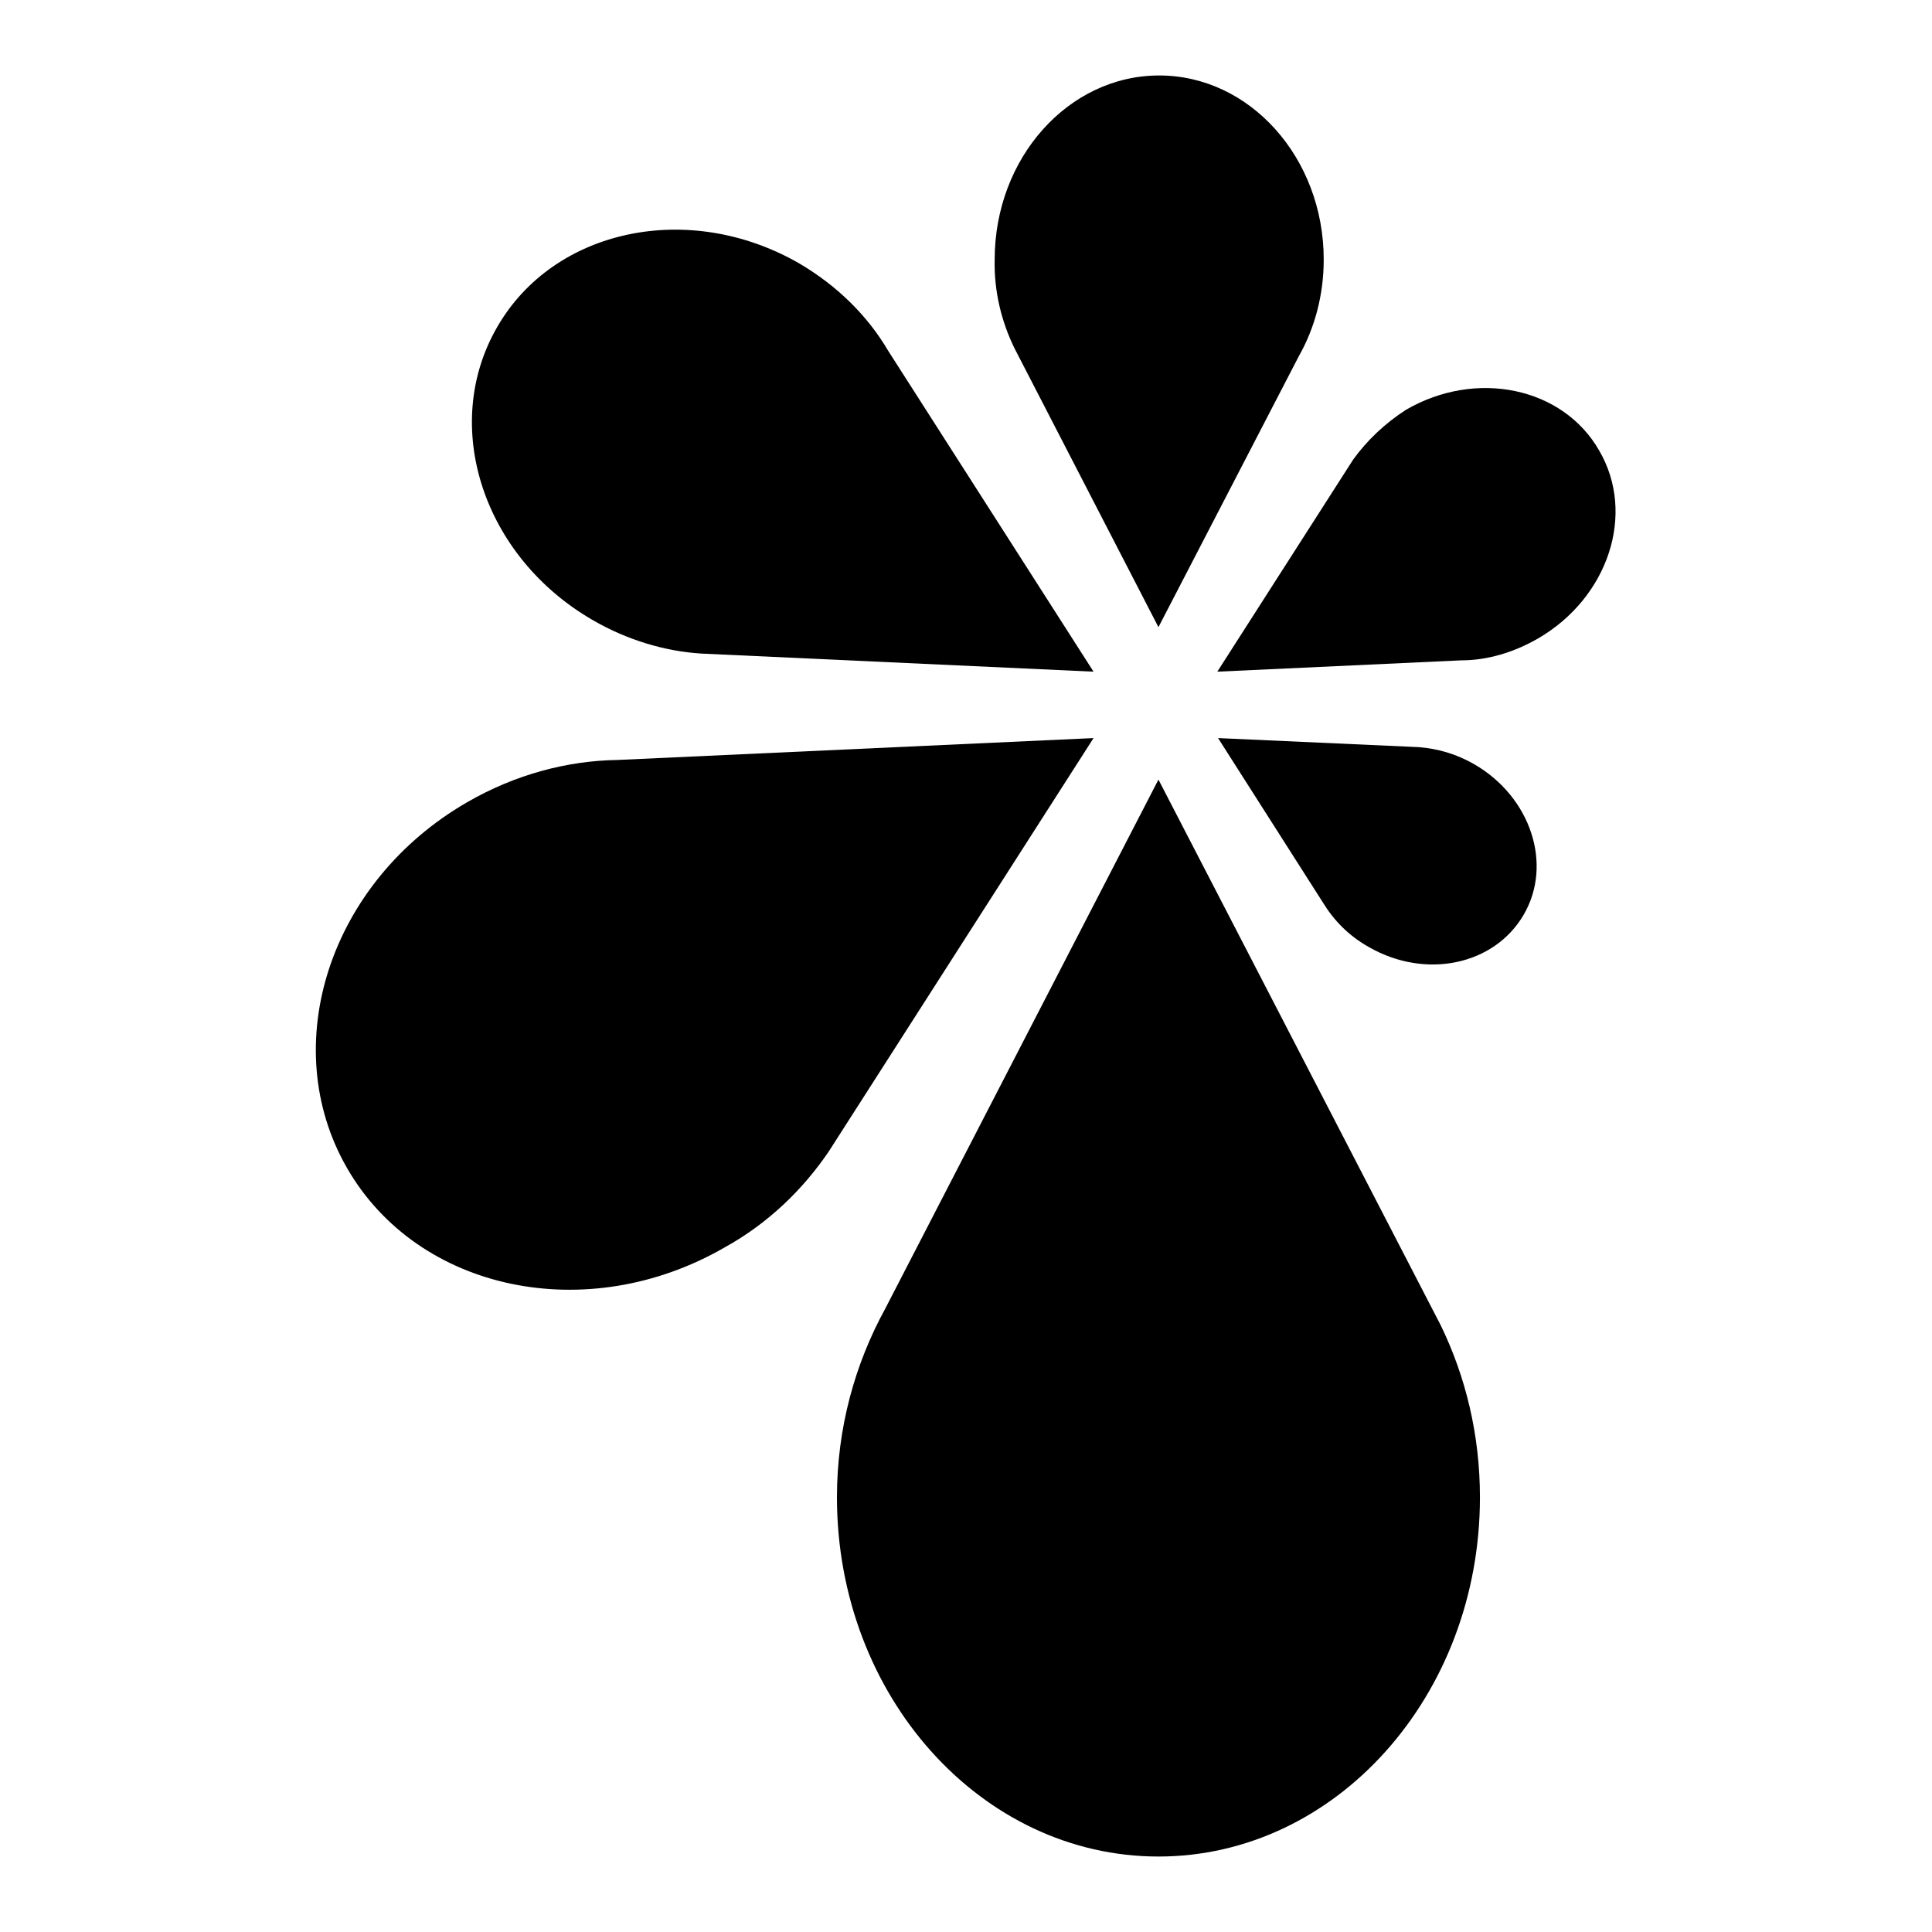 <?xml version="1.0" encoding="utf-8"?>
<!-- Svg Vector Icons : http://www.onlinewebfonts.com/icon -->
<!DOCTYPE svg PUBLIC "-//W3C//DTD SVG 1.1//EN" "http://www.w3.org/Graphics/SVG/1.1/DTD/svg11.dtd">
<svg version="1.1" xmlns="http://www.w3.org/2000/svg" xmlns:xlink="http://www.w3.org/1999/xlink" x="0px" y="0px" viewBox="0 0 256 256" enable-background="new 0 0 256 256" xml:space="preserve">
<g><g><path fill="#000000" d="M190.9,175.6L190.9,175.6l-37.4-72.3l-36.2,70.1l0,0c-4,7.3-6.4,15.8-6.4,25c0,26.3,19.1,47.6,42.6,47.6s42.6-21.3,42.6-47.6C196.1,190.1,194.2,182.4,190.9,175.6z"/><path fill="#000000" d="M109.8,152.6L109.8,152.6l35.1-54.8l-63.1,2.9l0,0c-6.6,0.1-13.5,1.9-19.9,5.6c-18.2,10.5-25.3,32.2-15.9,48.5c9.4,16.3,31.8,21,50,10.5C101.8,162.1,106.4,157.6,109.8,152.6z"/><path fill="#000000" d="M92.9,86.6L92.9,86.6l52,2.4l-27.2-42.5l0,0c-2.7-4.6-6.7-8.6-11.8-11.6c-14.6-8.4-32.5-4.6-40,8.4C58.3,56.4,64,73.8,78.6,82.2C83.1,84.8,88.1,86.3,92.9,86.6z"/><path fill="#000000" d="M134.4,46.1L134.4,46.1l19.1,37l18.6-35.9l0,0c2.1-3.7,3.3-8.1,3.3-12.8c0-13.5-9.8-24.4-21.8-24.4c-12,0-21.8,10.9-21.8,24.4C131.7,38.6,132.7,42.6,134.4,46.1z"/><path fill="#000000" d="M179.3,60.9L179.3,60.9l-18,28.1l32.3-1.5l0,0c3.4,0,6.9-1,10.2-2.9c9.3-5.4,13-16.5,8.1-24.9c-4.8-8.4-16.3-10.8-25.6-5.4C183.5,56.1,181.1,58.4,179.3,60.9z"/><path fill="#000000" d="M188,99L188,99l-26.6-1.2l13.9,21.8l0,0c1.4,2.3,3.4,4.4,6.1,5.9c7.5,4.3,16.6,2.4,20.5-4.3c3.9-6.7,0.9-15.6-6.5-19.9C193,99.9,190.5,99.2,188,99z"/></g></g>
</svg>